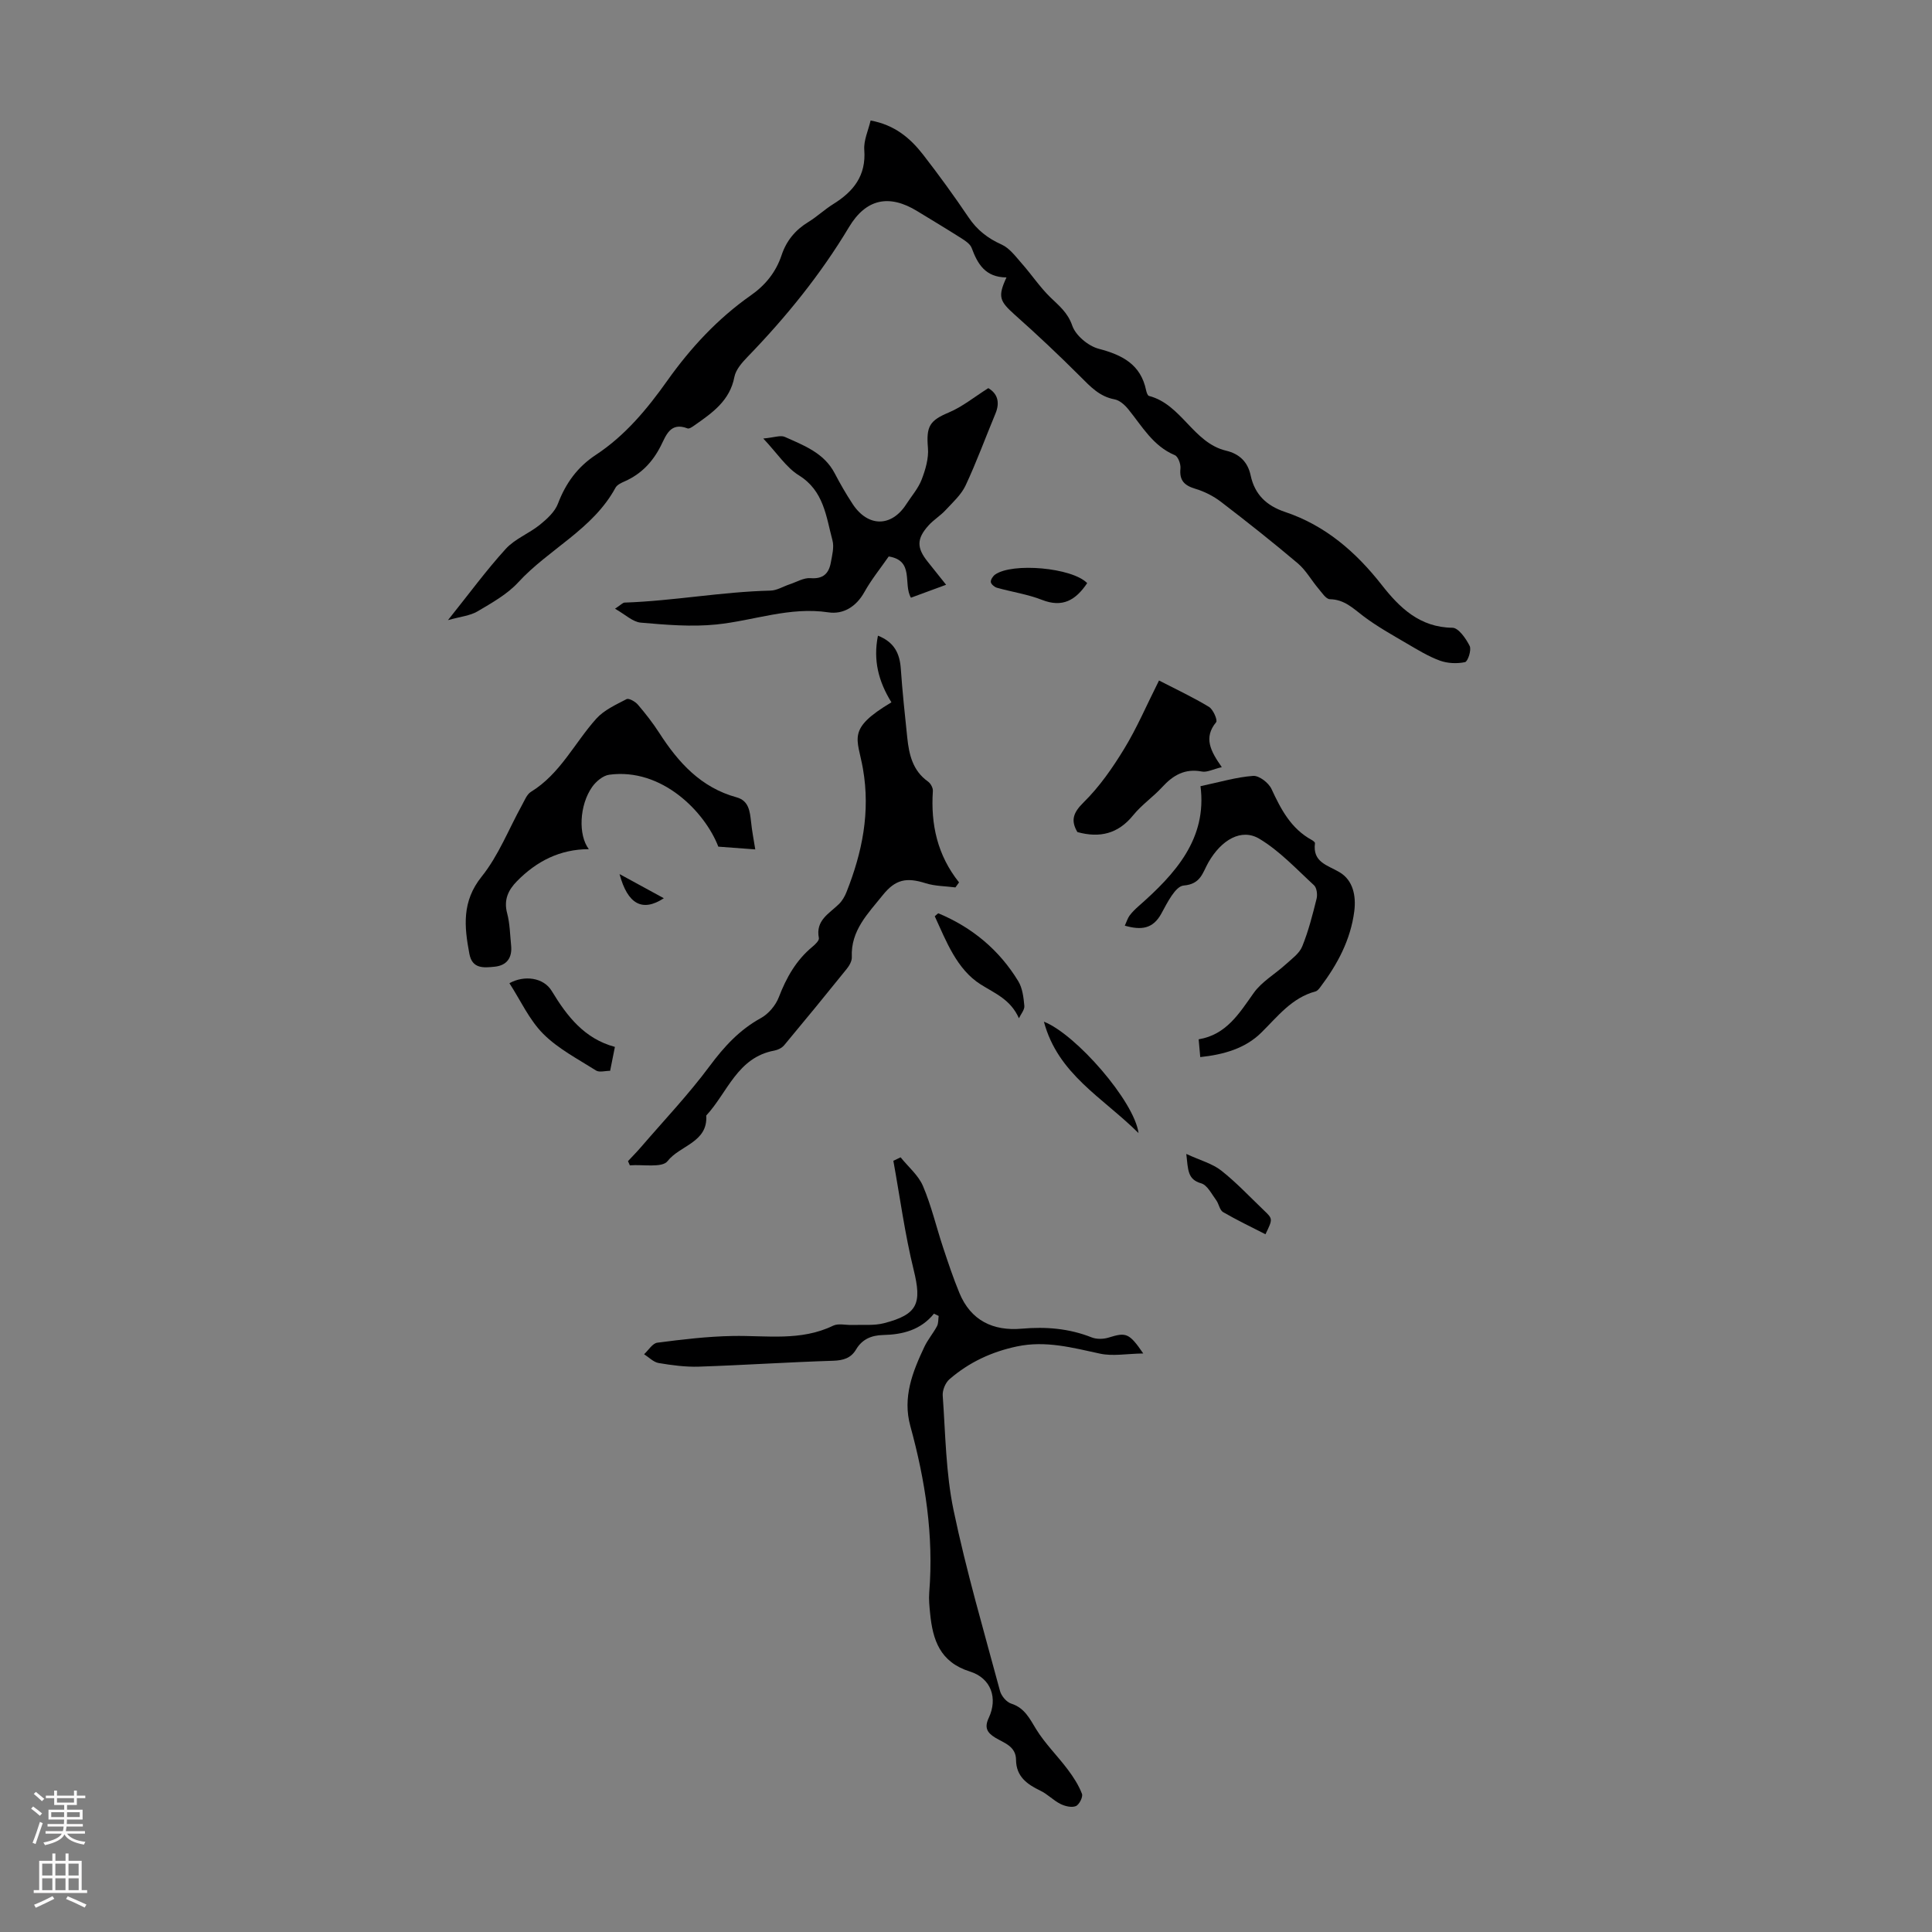 <svg enable-background="new 0 0 400 400" viewBox="0 0 400 400" xmlns="http://www.w3.org/2000/svg"><rect x="0" y="0" width="400" height="400" fill="#808080" stroke="none"/><g fill="#000001"><path d="m208.38 57.44c-4.4-.03-5.98-2.8-7.21-6.11-.31-.82-1.31-1.48-2.13-2-3.02-1.92-6.09-3.76-9.14-5.62-5.8-3.55-10.59-2.59-14.13 3.32-5.9 9.85-13.07 18.67-21.03 26.89-1.13 1.17-2.4 2.62-2.69 4.11-.94 4.94-4.57 7.44-8.23 10.01-.44.31-1.11.79-1.46.66-3.6-1.4-4.46 1.48-5.56 3.64-1.69 3.32-4.05 5.81-7.47 7.32-.7.31-1.57.71-1.9 1.32-4.68 8.62-13.79 12.68-20.14 19.59-2.29 2.49-5.46 4.25-8.43 6.01-1.54.91-3.52 1.08-6.11 1.81 4.41-5.51 7.95-10.35 11.96-14.75 1.89-2.08 4.82-3.18 7.06-4.99 1.48-1.2 3.11-2.68 3.75-4.38 1.61-4.23 4.04-7.59 7.84-10.09 6.08-4 10.65-9.52 14.8-15.37 4.84-6.81 10.44-12.85 17.28-17.65 3.04-2.13 5.21-4.82 6.38-8.33.99-2.98 2.84-5.22 5.53-6.86 1.81-1.11 3.37-2.6 5.17-3.72 4.19-2.6 6.82-5.88 6.42-11.21-.15-1.97.83-4.03 1.31-6.09 4.99.91 8.2 3.65 10.84 7.03 3.29 4.24 6.45 8.59 9.45 13.04 1.76 2.61 3.96 4.32 6.83 5.61 1.65.74 2.91 2.48 4.17 3.91 2.03 2.29 3.74 4.89 5.92 7.01 1.82 1.77 3.6 3.15 4.54 5.87.7 2.04 3.31 4.22 5.48 4.79 4.91 1.29 8.7 3.24 9.81 8.6.09.42.31 1.09.59 1.16 6.77 1.76 9.15 9.71 15.97 11.34 2.78.66 4.49 2.34 5.08 5.11.85 3.98 3.3 6.29 7.12 7.57 8.33 2.79 14.65 8.26 20.02 15.11 3.68 4.7 7.87 8.8 14.65 8.87 1.24.01 2.8 2.24 3.56 3.77.41.82-.38 3.23-.97 3.35-1.66.35-3.62.26-5.21-.32-2.38-.87-4.6-2.24-6.81-3.53-3.06-1.8-6.18-3.53-9-5.66-2.15-1.63-3.95-3.47-6.95-3.52-.81-.01-1.67-1.38-2.39-2.22-1.45-1.71-2.57-3.78-4.25-5.2-5.18-4.39-10.52-8.61-15.91-12.74-1.55-1.19-3.41-2.13-5.27-2.69-2.27-.68-3.38-1.7-3.12-4.21.09-.9-.48-2.47-1.16-2.76-4.54-1.9-6.78-6-9.65-9.52-.72-.89-1.79-1.85-2.84-2.04-3.11-.58-4.99-2.63-7.07-4.71-4.4-4.4-8.94-8.68-13.6-12.82-3.11-2.8-3.56-3.69-1.7-7.71z"/><path d="m193.37 271.98c-2.76 3.4-6.5 4.33-10.53 4.42-2.39.06-4.32.84-5.59 2.98-1.07 1.81-2.64 2.28-4.76 2.35-9.27.29-18.53.91-27.79 1.22-2.77.09-5.59-.29-8.33-.75-1.08-.18-2.02-1.19-3.02-1.82.91-.83 1.74-2.26 2.74-2.39 5.18-.67 10.39-1.3 15.61-1.39 7-.13 14.08 1.12 20.79-2.13 1.09-.53 2.63-.1 3.96-.15 2.2-.08 4.5.17 6.59-.37 7.01-1.82 7.83-4.1 6.13-11.02-1.83-7.43-2.84-15.06-4.21-22.6.5-.24 1-.48 1.5-.72 1.58 1.97 3.68 3.71 4.63 5.94 1.74 4.08 2.75 8.46 4.15 12.68 1.05 3.17 2.11 6.35 3.38 9.43 2.36 5.75 7 7.95 12.91 7.43 5-.44 9.79-.06 14.48 1.8 1.03.41 2.44.38 3.52.04 3.61-1.12 4.24-.98 7.17 3.29-3.42.05-6.3.61-8.94.04-5.7-1.23-11.25-2.75-17.19-1.5-5.29 1.11-9.97 3.31-14 6.8-.84.73-1.47 2.27-1.39 3.38.57 7.92.63 15.97 2.24 23.7 2.63 12.61 6.27 25 9.62 37.46.28 1.03 1.34 2.3 2.31 2.61 2.77.89 3.79 3.04 5.16 5.28 1.84 3 4.43 5.53 6.55 8.36 1.17 1.55 2.26 3.24 2.95 5.04.25.64-.58 2.28-1.28 2.55-.88.35-2.25.01-3.19-.46-1.47-.74-2.66-2.03-4.13-2.73-2.77-1.33-5.02-2.94-5.05-6.38-.02-2.85-2.49-3.5-4.3-4.6-1.76-1.07-2.27-2.15-1.35-4.1 1.9-4.05.53-8.21-3.9-9.6-6.21-1.95-7.7-6.54-8.24-12.04-.14-1.44-.3-2.92-.18-4.35.95-11.74-.82-23.17-3.92-34.45-1.63-5.93.46-11.19 2.9-16.36.71-1.51 1.83-2.81 2.62-4.29.32-.6.25-1.42.35-2.13-.33-.17-.65-.32-.97-.47z"/><path d="m184.56 145.41c-2.68-4.33-3.81-8.71-2.79-13.8 3.36 1.32 4.51 3.66 4.73 6.82.33 4.78.84 9.54 1.34 14.31.37 3.5 1.13 6.83 4.29 9.07.55.39 1.06 1.32 1.01 1.96-.46 6.89.92 13.28 5.42 18.92-.25.35-.5.7-.75 1.04-2.07-.27-4.22-.25-6.18-.87-3.97-1.26-6.25-.79-8.85 2.45-3.05 3.81-6.67 7.33-6.42 12.84.04.8-.5 1.76-1.03 2.42-4.28 5.32-8.61 10.6-12.98 15.84-.46.55-1.29.96-2.02 1.1-7.67 1.4-9.69 8.68-14.11 13.45.37 5.59-5.48 6.17-8.01 9.44-1.12 1.44-5.12.65-7.81.87-.13-.29-.26-.58-.38-.87.86-.93 1.76-1.83 2.59-2.79 4.81-5.59 9.92-10.97 14.31-16.88 3-4.03 6.16-7.5 10.6-9.94 1.59-.87 3.08-2.64 3.73-4.34 1.56-4.05 3.58-7.65 6.96-10.44.58-.48 1.43-1.3 1.33-1.8-.73-3.67 2.13-5.05 4.14-7.02.69-.67 1.22-1.59 1.58-2.5 3.26-8.22 4.97-16.55 3.4-25.55-1.11-6.34-3.45-8.16 5.9-13.73z"/><path d="m184 115.21c-1.67 2.41-3.59 4.77-5.05 7.39-1.69 3.03-4.38 4.64-7.44 4.18-8.03-1.21-15.46 1.72-23.18 2.51-5.16.53-10.46.07-15.66-.38-1.66-.14-3.21-1.68-5.34-2.88 1.26-.83 1.61-1.26 1.98-1.27 10.1-.34 20.08-2.24 30.2-2.48 1.34-.03 2.66-.87 3.99-1.31 1.43-.47 2.91-1.38 4.31-1.27 2.62.21 3.79-.97 4.2-3.22.28-1.52.72-3.21.34-4.62-1.32-4.93-1.77-10.23-6.94-13.44-2.63-1.63-4.47-4.54-7.38-7.63 2.25-.2 3.57-.74 4.47-.33 3.94 1.77 8.1 3.3 10.31 7.52 1.14 2.18 2.37 4.32 3.72 6.37 3.17 4.82 8.03 4.81 11.1.05 1.09-1.69 2.48-3.27 3.19-5.11.79-2.06 1.48-4.4 1.3-6.55-.38-4.49.35-5.67 4.34-7.35 2.8-1.18 5.24-3.19 8.16-5.03 1.81 1.07 2.5 2.82 1.47 5.29-2.06 4.95-3.9 10-6.17 14.85-.91 1.94-2.67 3.52-4.17 5.14-1.06 1.14-2.45 1.98-3.49 3.13-2.51 2.78-2.49 4.66-.17 7.55 1.17 1.46 2.33 2.92 3.79 4.75-2.64.97-4.89 1.8-7.28 2.68-1.66-2.85.76-7.68-4.6-8.54z"/><path d="m156.37 175.86c-2.14-.16-4.91-.37-7.65-.57-2.76-7.18-11.67-16.37-22.59-14.89-1.28.17-2.72 1.38-3.52 2.51-2.67 3.77-2.93 9.98-.7 12.9-5.99.01-10.82 2.5-14.88 6.63-1.82 1.85-2.77 3.88-2.03 6.65.57 2.14.59 4.42.82 6.65.26 2.55-.88 4.16-3.44 4.41-2.22.22-4.61.48-5.2-2.67-1.06-5.63-1.6-10.83 2.55-16 3.5-4.36 5.6-9.84 8.35-14.81.54-.97 1-2.21 1.85-2.73 6.06-3.71 9.01-10.12 13.53-15.15 1.61-1.79 4.06-2.89 6.26-4.04.48-.25 1.79.5 2.33 1.12 1.6 1.87 3.12 3.82 4.45 5.88 3.95 6.14 8.63 11.31 16.01 13.33 2.54.7 2.74 2.91 2.99 5.08.18 1.8.53 3.59.87 5.7z"/><path d="m248.5 218.86c-.11-1.18-.21-2.26-.33-3.68 5.74-.96 8.38-5.35 11.39-9.59 1.67-2.36 4.44-3.92 6.64-5.93 1.25-1.14 2.82-2.25 3.41-3.71 1.29-3.17 2.14-6.53 2.97-9.86.22-.86.05-2.28-.53-2.81-3.65-3.36-7.12-7.11-11.31-9.62-3.72-2.23-7.87.2-10.56 4.9-1.2 2.09-1.54 4.49-5.12 4.78-1.7.14-3.4 3.57-4.6 5.78-1.75 3.23-4.19 3.49-7.58 2.53.37-.8.57-1.51.98-2.08.53-.71 1.18-1.35 1.85-1.94 7.65-6.72 14.24-13.99 12.84-24.86 4.06-.86 7.45-1.88 10.9-2.13 1.23-.09 3.21 1.43 3.8 2.71 1.96 4.23 4.04 8.21 8.32 10.55.28.15.71.48.68.68-.52 3.98 2.59 4.51 5.13 6.03 2.76 1.66 3.41 4.88 3.01 8.05-.76 5.93-3.49 11.02-7.04 15.72-.26.35-.6.77-.98.88-4.92 1.32-7.82 5.17-11.22 8.52-3.33 3.3-7.79 4.56-12.65 5.08z"/><path d="m252.96 158.83c-1.84.44-3.06 1.11-4.11.91-3.51-.68-5.97.75-8.23 3.22-1.88 2.05-4.26 3.67-6 5.82-3.13 3.87-6.95 4.76-11.56 3.49-1.41-2.41-.89-4.01 1.31-6.17 3.28-3.23 5.99-7.14 8.4-11.1 2.6-4.26 4.57-8.89 7.19-14.11 3.6 1.86 7.08 3.48 10.34 5.46.88.53 1.83 2.76 1.49 3.17-2.65 3.22-1.16 5.99 1.17 9.31z"/><path d="m105.47 203.56c3.07-1.7 7.06-1.2 8.76 1.61 3.19 5.27 6.78 9.89 13.08 11.58-.36 1.82-.64 3.21-.99 4.95-1.03 0-2.23.37-2.91-.06-3.76-2.38-7.86-4.5-10.94-7.59-2.91-2.92-4.7-6.94-7-10.49z"/><path d="m210.96 210.82c-1.75-3.9-4.88-5.09-7.93-7.01-4.93-3.12-7.11-8.91-9.5-14.11.46-.37.68-.64.77-.6 7 2.93 12.59 7.58 16.53 14.06.87 1.44 1.09 3.36 1.25 5.1.07.8-.72 1.7-1.12 2.56z"/><path d="m216.13 211.53c6.58 2.56 18.72 16.46 19.59 23.06-7.52-7.45-16.68-12.18-19.59-23.06z"/><path d="m225.09 120.73c-2.39 3.55-5.11 5.13-9.35 3.47-2.98-1.17-6.23-1.64-9.33-2.51-.52-.15-1.21-.73-1.27-1.18-.06-.48.42-1.21.87-1.54 3.55-2.54 15.96-1.46 19.08 1.76z"/><path d="m262 255.54c-2.94-1.51-5.93-2.93-8.78-4.59-.71-.42-.86-1.71-1.43-2.48-.94-1.26-1.83-3.11-3.09-3.47-2.84-.81-2.71-2.75-3.09-6.09 2.92 1.35 5.39 1.99 7.23 3.44 3.15 2.48 5.92 5.45 8.83 8.23 1.88 1.78 1.86 1.8.33 4.96z"/><path d="m137.44 185.97c-4.46 2.92-7.5 1.22-9.17-5 2.85 1.56 5.71 3.11 9.17 5z"/></g><path d="m6.44 374.46.42-.45c.65.47 1.27.95 1.85 1.44l-.45.49c-.65-.56-1.25-1.06-1.82-1.48m.93 7.33-.63-.26c.55-1.36 1.05-2.8 1.52-4.33.19.1.38.19.59.27-.46 1.29-.95 2.73-1.48 4.32m-.38-10.38.44-.42c.43.34 1.01.82 1.74 1.44l-.49.49c-.53-.51-1.09-1.01-1.69-1.51m2.5.35h1.72v-1.04h.59v1.04h3.52v-1.04h.59v1.04h1.75v.53h-1.75v1.42h-2.03v.97h3.22v2.03h-3.24c0 .35-.01.66-.03.93h3.32v.53h-3.37c-.03.27-.08.58-.15.94h3.96v.53h-3.71c.67.92 1.93 1.48 3.79 1.68-.13.24-.23.44-.29.59-2.13-.38-3.48-1.08-4.04-2.12-.43.97-1.77 1.72-4.03 2.23-.09-.19-.2-.37-.33-.55 2.1-.42 3.37-1.03 3.81-1.83h-3.36v-.53h3.58c.08-.29.13-.61.16-.94h-3.33v-.53h3.39c.02-.27.04-.58.04-.93h-3.23v-2.03h3.25v-.97h-2.07v-1.42h-1.73zm1.12 3.44v1h2.65c.01-.3.02-.44.01-.4v-.25-.35zm1.19-2h3.52v-.91h-3.52zm4.71 2h-2.63v.59c0 .15-.01.28-.01.4h2.64z" fill="#fbfafa"/><path d="m13.56 383.74h.63v1.52h2.72v6.07h1.13v.6h-11.06v-.6h1.13v-6.07h2.73v-1.52h.63v1.52h2.1v-1.52zm-2.69 8.83.38.56c-1.24.63-2.53 1.25-3.85 1.85-.1-.21-.21-.42-.34-.63 1.36-.55 2.63-1.15 3.81-1.78m-2.13-4.27h2.1v-2.45h-2.1zm0 3.04h2.1v-2.46h-2.1zm2.72-3.04h2.1v-2.45h-2.1zm0 3.04h2.1v-2.46h-2.1zm6.07 3.6c-1.41-.71-2.7-1.3-3.86-1.78l.35-.56c1.45.62 2.75 1.19 3.88 1.72zm-1.25-9.09h-2.1v2.45h2.1zm-2.09 5.49h2.1v-2.46h-2.1z" fill="#fbfafa"/></svg>